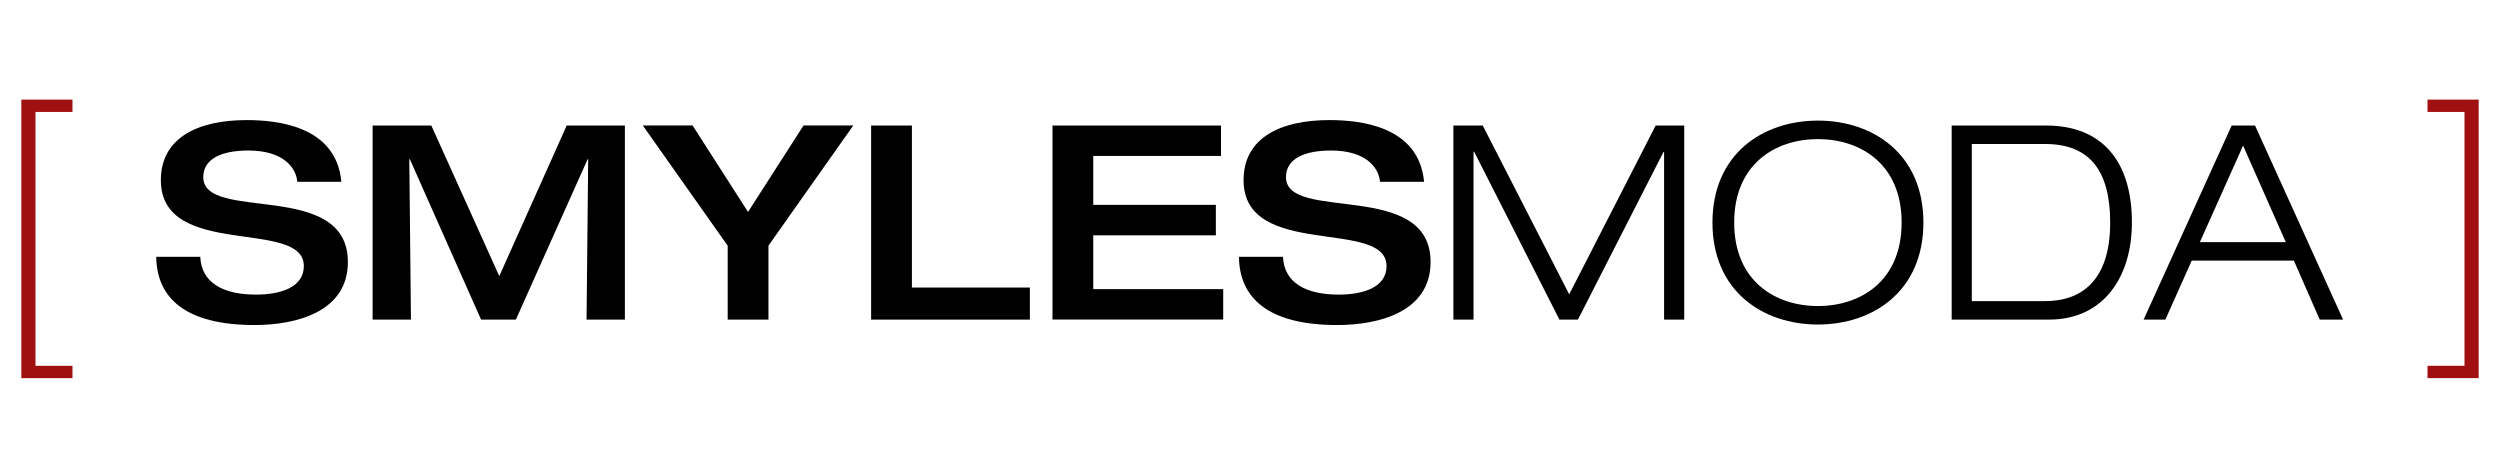 <svg viewBox="0 0 626 113" xmlns="http://www.w3.org/2000/svg" data-name="Layer 1" id="Layer_1">
  <path stroke-width="0" fill="#a11010" d="M5.34,24.94h12.81v3.09h-9.26v63.57h9.26v3.09H5.34V24.94Z"></path>
  <path stroke-width="0" d="M61.72,30.07c7.49,0,22.46,1.36,23.76,15.45h-11.03c-.34-3.74-3.74-7.83-12.25-7.83-6.81,0-11.3,2.11-11.3,6.67,0,11.44,36.21.48,36.21,21.24,0,12.52-13,15.79-23.35,15.79-17.49,0-24.5-6.88-24.64-17.08h11.03c.27,6.4,5.58,9.46,13.95,9.46,6.19,0,11.98-1.84,11.98-7.15,0-12.05-35.8-1.57-35.8-21.51,0-10.82,9.6-15.04,21.44-15.04Z"></path>
  <path stroke-width="0" d="M93.3,31.43h14.7l17.02,37.71,16.88-37.71h14.57v48.6h-9.6l.41-40.16h-.14l-17.97,40.16h-8.71l-17.83-40.16h-.14l.41,40.16h-9.6V31.43Z"></path>
  <path stroke-width="0" d="M182.2,61.51l-21.24-30.09h12.46l13.89,21.65,13.89-21.65h12.46l-21.24,30.09v18.51h-10.21v-18.51Z"></path>
  <path stroke-width="0" d="M218.13,31.43h10.21v40.57h29.54v8.03h-39.75V31.43Z"></path>
  <path stroke-width="0" d="M263.54,31.43h42.2v7.62h-31.99v12.25h30.7v7.62h-30.7v13.48h32.54v7.62h-42.75V31.43Z"></path>
  <path stroke-width="0" d="M332.83,30.07c7.49,0,22.46,1.36,23.76,15.45h-11.03c-.34-3.74-3.74-7.83-12.25-7.83-6.81,0-11.3,2.11-11.3,6.67,0,11.44,36.21.48,36.21,21.24,0,12.52-13,15.79-23.35,15.79-17.49,0-24.51-6.88-24.64-17.08h11.03c.27,6.4,5.58,9.46,13.95,9.46,6.19,0,11.98-1.84,11.98-7.15,0-12.05-35.8-1.57-35.8-21.51,0-10.82,9.6-15.04,21.44-15.04Z"></path>
  <path stroke-width="0" d="M414.58,31.43h7.15v48.6h-5.04v-42h-.14l-21.44,42h-4.63l-21.37-42.07h-.14v42.07h-5.04V31.43h7.35l21.65,42.27,21.65-42.27Z"></path>
  <path stroke-width="0" d="M455.21,30.2c13.82,0,26.41,8.37,26.41,25.53s-12.59,25.53-26.41,25.53-26.41-8.37-26.41-25.53,12.59-25.53,26.41-25.53ZM455.21,76.63c10.69,0,20.96-6.26,20.96-20.9s-10.28-20.9-20.96-20.9-20.97,6.26-20.97,20.9,10.28,20.9,20.97,20.9Z"></path>
  <path stroke-width="0" d="M488.7,31.43h23.62c14.16,0,21.51,9.05,21.51,24.3,0,13.68-7.15,24.3-20.76,24.3h-24.37V31.43ZM493.74,75.4h18.38c8.71,0,16.27-4.76,16.27-19.67,0-12.87-5.04-19.67-16.27-19.67h-18.38v39.34Z"></path>
  <path stroke-width="0" d="M574.4,65.26h-25.59l-6.6,14.77h-5.45l22.05-48.6h5.85l22.05,48.6h-5.85l-6.47-14.77ZM561.67,36.46l-10.82,24.17h21.51l-10.69-24.17Z"></path>
  <path stroke-width="0" fill="#a11010" d="M617.11,28.03h-9.26v-3.09h12.81v69.74h-12.81v-3.09h9.26V28.03Z"></path>
</svg>